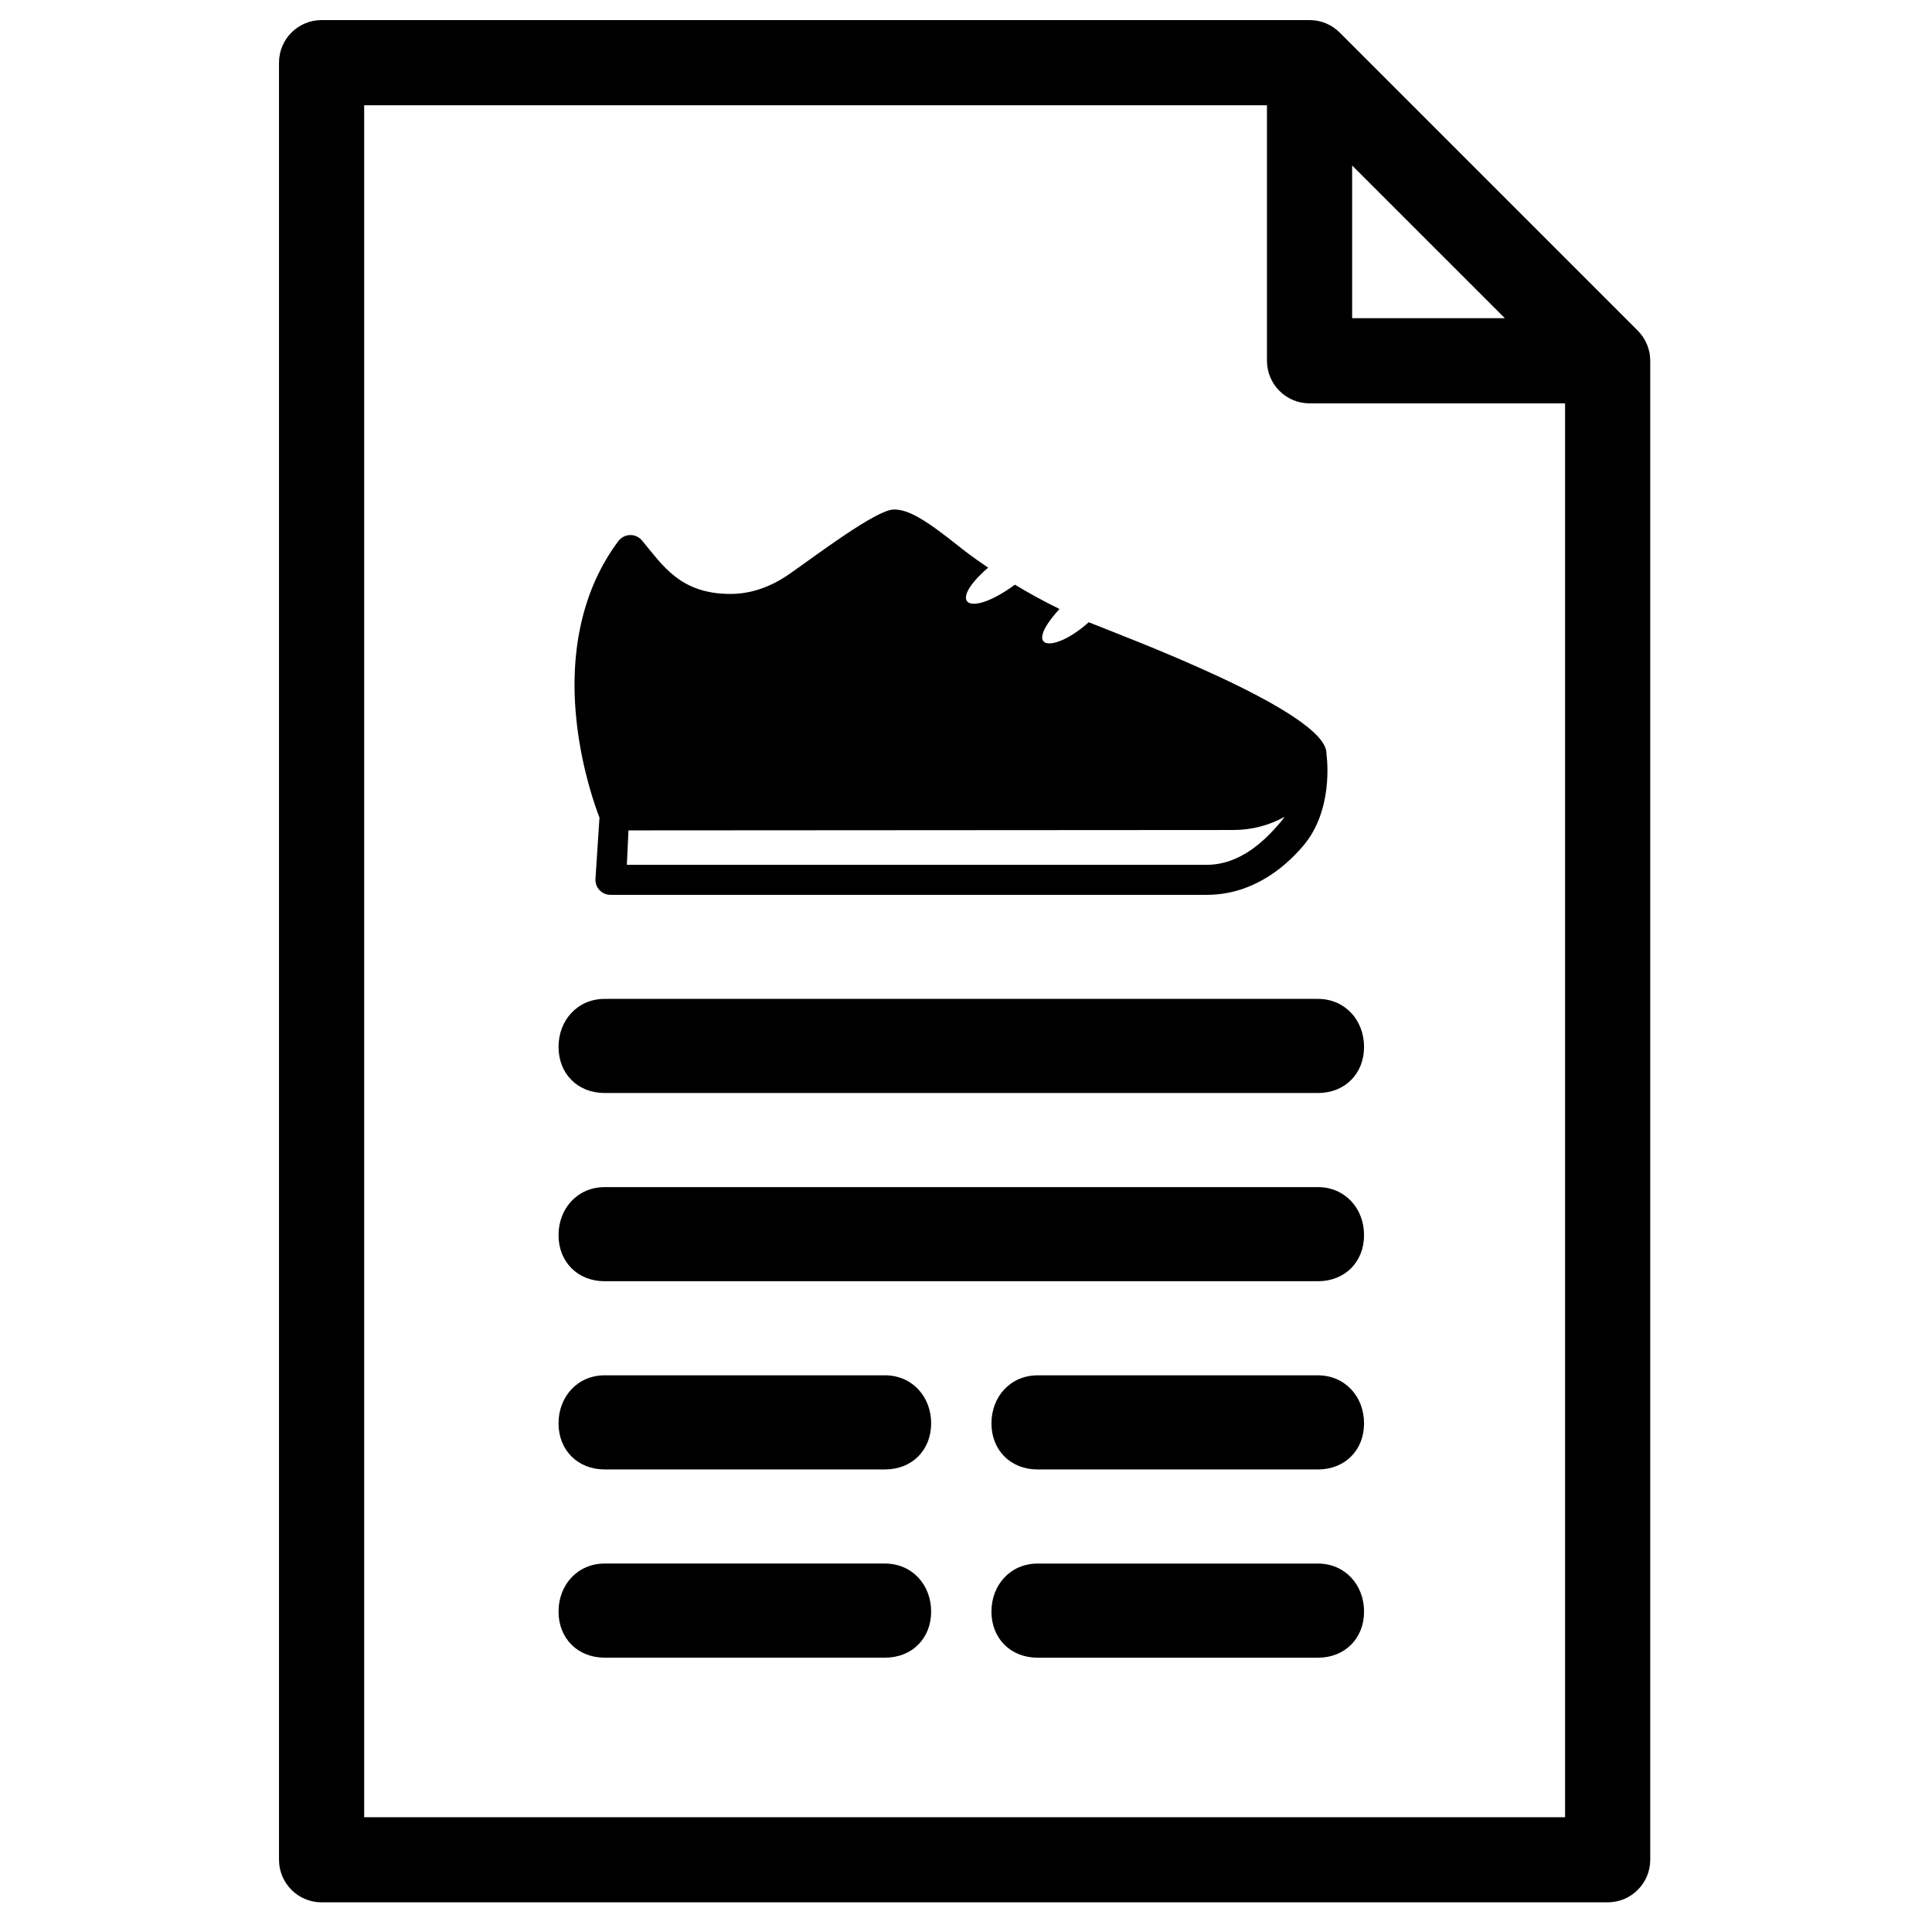 <?xml version="1.0" encoding="UTF-8"?>
<!-- Uploaded to: SVG Repo, www.svgrepo.com, Generator: SVG Repo Mixer Tools -->
<svg fill="#000000" width="800px" height="800px" version="1.1" viewBox="144 144 512 512" xmlns="http://www.w3.org/2000/svg">
 <path d="m581.27 238.48c0.039 0.371 0.059 0.75 0.059 1.125v397.25c0 6.231-5.055 11.285-11.285 11.285h-340.82c-6.234 0-11.285-5.055-11.285-11.285v-476.25c0-6.234 5.051-11.285 11.285-11.285h261.82c0.379 0 0.754 0.02 1.129 0.055 0.273 0.027 0.539 0.074 0.809 0.121 0.094 0.016 0.191 0.023 0.285 0.043 0.324 0.062 0.641 0.148 0.953 0.238 0.039 0.012 0.074 0.02 0.113 0.031 0.316 0.098 0.629 0.211 0.934 0.332 0.031 0.016 0.07 0.023 0.105 0.039 0.285 0.121 0.566 0.254 0.84 0.398 0.051 0.027 0.105 0.047 0.16 0.074 0.246 0.133 0.48 0.281 0.719 0.434 0.074 0.047 0.156 0.09 0.23 0.141 0.211 0.141 0.41 0.297 0.609 0.449 0.09 0.07 0.188 0.137 0.277 0.211 0.207 0.168 0.402 0.352 0.594 0.535 0.074 0.07 0.152 0.129 0.223 0.203l79 78.996c0.07 0.07 0.129 0.148 0.199 0.223 0.184 0.195 0.367 0.387 0.539 0.594 0.074 0.09 0.137 0.188 0.207 0.281 0.156 0.199 0.309 0.398 0.453 0.609 0.051 0.074 0.09 0.152 0.141 0.23 0.148 0.234 0.297 0.473 0.43 0.719 0.027 0.051 0.047 0.109 0.074 0.16 0.145 0.273 0.277 0.551 0.398 0.84 0.016 0.035 0.023 0.07 0.039 0.105 0.121 0.305 0.238 0.613 0.332 0.934 0.012 0.035 0.02 0.074 0.031 0.113 0.09 0.312 0.176 0.629 0.238 0.953 0.02 0.094 0.027 0.191 0.043 0.285 0.047 0.27 0.094 0.535 0.121 0.809zm-78.941-50.625v40.465h40.469zm-261.82 437.72h318.25v-374.68h-67.715c-6.231 0-11.285-5.055-11.285-11.289v-67.711h-239.25zm63.723-92.16c-7.125 0-12.215-5.09-12.215-12.215s5.09-12.727 12.215-12.727h74.316c7.125 0 12.215 5.602 12.215 12.727s-5.09 12.215-12.215 12.215zm0 49.883c-7.125 0-12.215-5.09-12.215-12.215s5.09-12.727 12.215-12.727h74.316c7.125 0 12.215 5.602 12.215 12.727s-5.09 12.215-12.215 12.215zm0-149.64c-7.125 0-12.215-5.09-12.215-12.219 0-7.125 5.09-12.723 12.215-12.723h189.04c7.125 0 12.215 5.598 12.215 12.723 0 7.129-5.09 12.219-12.215 12.219zm0 49.879c-7.125 0-12.215-5.09-12.215-12.215s5.09-12.723 12.215-12.723h189.04c7.125 0 12.215 5.598 12.215 12.723s-5.09 12.215-12.215 12.215zm114.73 49.883c-7.129 0-12.219-5.09-12.219-12.215s5.09-12.727 12.219-12.727h74.312c7.125 0 12.215 5.602 12.215 12.727s-5.09 12.215-12.215 12.215zm0 49.883c-7.129 0-12.219-5.09-12.219-12.215s5.09-12.727 12.219-12.727h74.312c7.125 0 12.215 5.602 12.215 12.727s-5.09 12.215-12.215 12.215zm76.559-239.48c0.215 1.445 1.789 14.973-6.144 24.316-5.531 6.516-14.133 13-25.574 13h-158.03c-1.113 0-2.18-0.469-2.934-1.293-0.754-0.824-1.125-1.926-1.027-3.039l1.059-16.129c-1.145-2.949-4.508-12.367-5.953-24.449-2.312-19.309 1.48-36.199 10.965-48.848 0.73-0.969 1.863-1.555 3.074-1.586 1.215-0.043 2.375 0.484 3.156 1.414 5.496 6.543 10.07 14.188 23.477 14.188 5.316 0 10.562-1.773 15.602-5.277 6.879-4.781 23.047-17.098 27.699-17.098 3.82 0 8.105 2.453 17.633 10.086 0.094 0.078 2.781 2.242 7.348 5.32-11.199 9.668-5.09 13.453 7.086 4.516 3.469 2.09 7.453 4.305 11.816 6.441-10.281 11.285-1.309 11.664 7.754 3.508 8.008 3.32 63.656 23.816 62.992 34.93zm-12.211 18.105c0.406-0.477 0.77-0.969 1.105-1.469-3.91 2.211-8.59 3.5-13.609 3.5l-160.25 0.102-0.434 9.121h153.68c8.996 0 15.562-6.602 19.508-11.254z"/>
</svg>